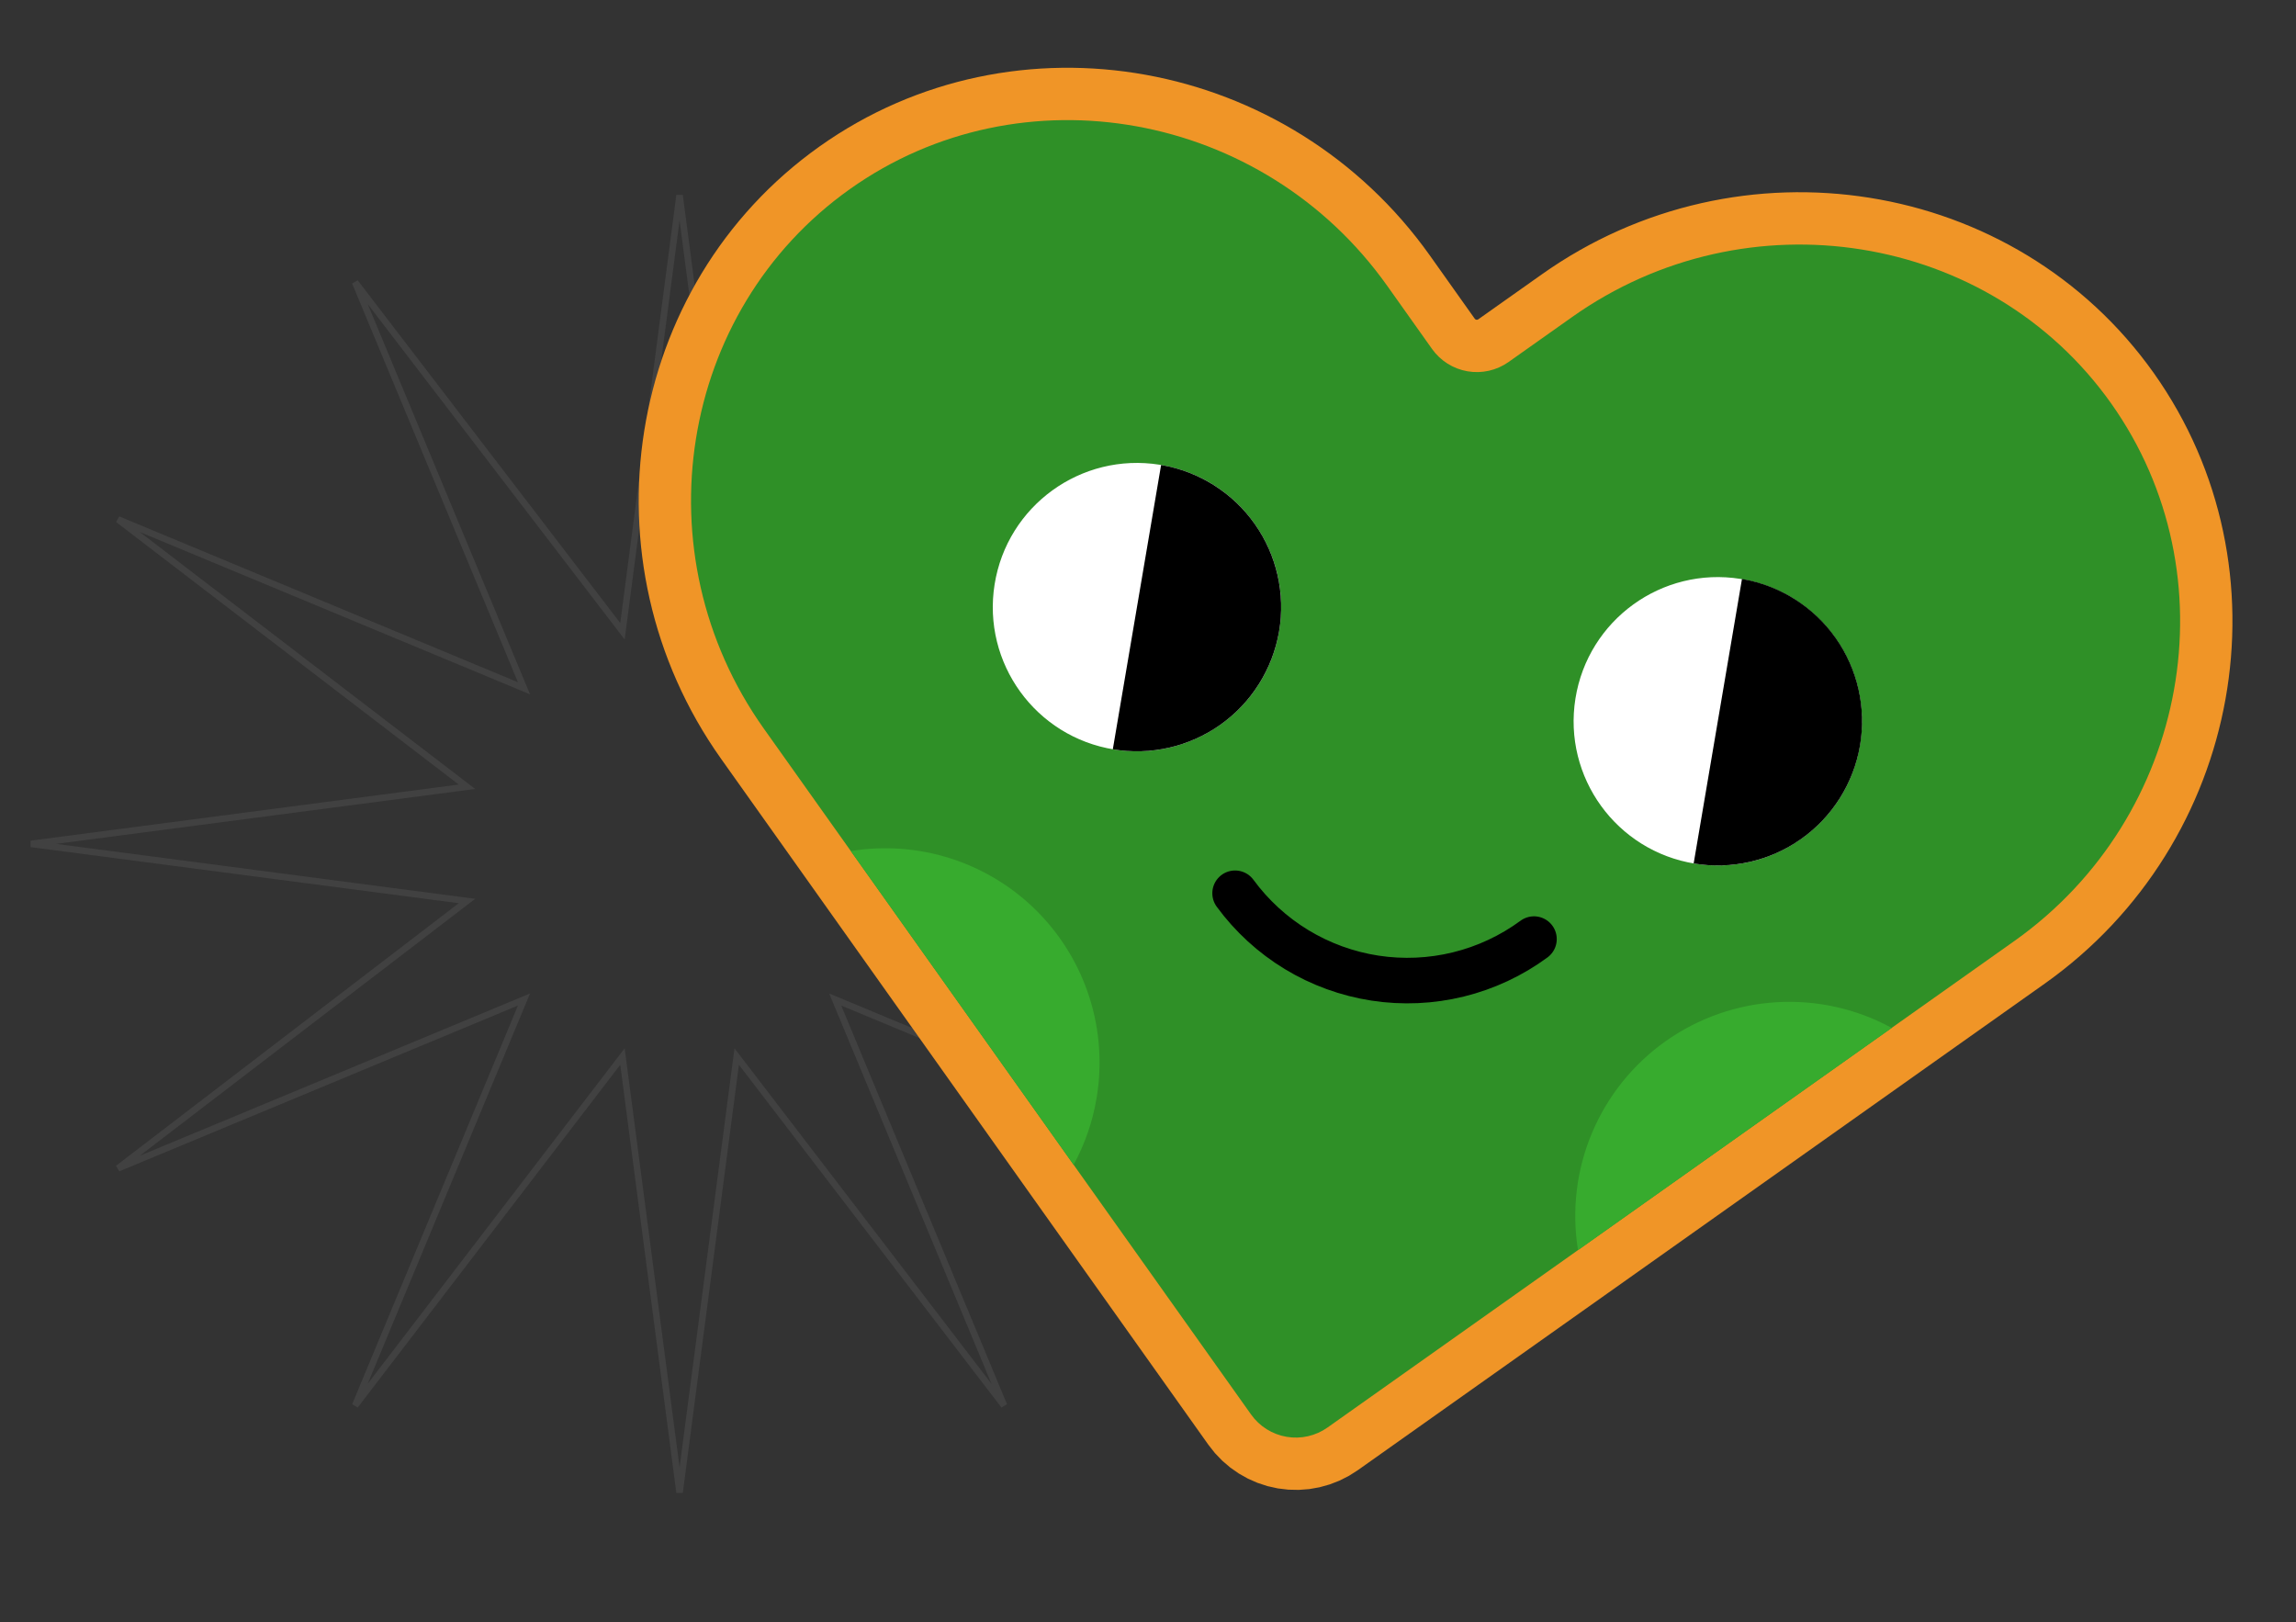 <svg width="351" height="248" viewBox="0 0 351 248" fill="none" xmlns="http://www.w3.org/2000/svg">
<rect x="0" y="0" width="351" height="248" fill="#333333" stroke="none"/>
<g opacity="0.4" clip-path="url(#clip0)">
<path d="M137.597 137.575L136.398 137.732L137.358 138.468L189.745 178.6L128.799 153.256L127.68 152.791L128.146 153.91L153.49 214.856L113.358 162.468L112.622 161.508L112.465 162.707L103.89 228.157L95.315 162.707L95.158 161.508L94.422 162.468L54.29 214.855L79.639 153.91L80.105 152.791L78.986 153.256L18.04 178.6L70.427 138.468L71.387 137.732L70.188 137.575L4.739 129L70.188 120.425L71.387 120.268L70.427 119.532L18.041 79.4L78.986 104.749L80.105 105.215L79.639 104.096L54.29 43.151L94.422 95.537L95.158 96.498L95.315 95.298L103.89 29.849L112.465 95.298L112.622 96.498L113.358 95.537L153.49 43.15L128.146 104.096L127.68 105.215L128.8 104.749L189.745 79.4L137.358 119.532L136.398 120.268L137.597 120.425L203.046 129L137.597 137.575Z" stroke="#555555"/>
</g>
<path d="M307.971 143.827L289.207 157.116L241.236 191.097L202.95 218.212C201.136 219.499 198.884 220.012 196.692 219.639C194.499 219.266 192.544 218.038 191.256 216.224L164.101 178.011L130.068 130.096L116.754 111.357C97.78 84.621 103.71 47.516 129.922 28.909C156.134 10.302 193.107 16.97 212.081 43.706L218.918 53.337C220.204 55.151 222.156 56.382 224.348 56.759C226.54 57.135 228.791 56.627 230.609 55.346L240.292 48.495C267.028 29.521 304.161 35.456 322.74 61.664C341.318 87.871 334.705 124.86 307.971 143.827Z" stroke="#F09527" stroke-width="16" stroke-miterlimit="10"/>
<path d="M307.971 143.827L289.207 157.116L241.236 191.097L202.95 218.212C201.136 219.499 198.884 220.012 196.692 219.639C194.499 219.266 192.544 218.038 191.256 216.224L164.101 178.011L130.068 130.096L116.754 111.357C97.78 84.621 103.71 47.516 129.922 28.909C156.134 10.302 193.107 16.97 212.081 43.706L218.918 53.337C220.204 55.151 222.156 56.382 224.348 56.759C226.54 57.135 228.791 56.627 230.609 55.346L240.292 48.495C267.028 29.521 304.161 35.456 322.74 61.664C341.318 87.871 334.705 124.86 307.971 143.827Z" fill="#2F9027"/>
<path d="M170.34 114.571C182.36 116.49 193.659 108.301 195.578 96.281C197.497 84.261 189.308 72.962 177.288 71.043C165.268 69.124 153.969 77.313 152.05 89.333C150.131 101.353 158.32 112.652 170.34 114.571Z" fill="white"/>
<path d="M170.122 114.536C175.885 115.515 181.801 114.164 186.568 110.781C191.335 107.399 194.563 102.26 195.542 96.497C196.521 90.734 195.17 84.819 191.787 80.052C188.404 75.284 183.266 72.056 177.503 71.078L170.122 114.536Z" fill="black"/>
<path d="M259.134 132.023C271.153 133.942 282.453 125.753 284.372 113.733C286.29 101.713 278.102 90.414 266.082 88.495C254.062 86.576 242.762 94.765 240.844 106.785C238.925 118.805 247.114 130.104 259.134 132.023Z" fill="white"/>
<path d="M258.918 131.989C264.685 132.968 270.605 131.616 275.375 128.231C280.145 124.846 283.375 119.705 284.354 113.938C285.334 108.171 283.982 102.252 280.597 97.481C277.212 92.711 272.071 89.481 266.304 88.502L258.918 131.989Z" fill="black"/>
<path d="M188.813 136.546C191.352 140.008 194.548 142.936 198.219 145.163C201.89 147.389 205.964 148.87 210.208 149.521C214.452 150.171 218.782 149.979 222.952 148.956C227.121 147.932 231.048 146.096 234.508 143.553" stroke="black" stroke-width="6.96" stroke-linecap="round" stroke-linejoin="round"/>
<path d="M167.636 167.874C167.041 171.438 165.855 174.877 164.129 178.051L130.067 130.096C135.209 129.256 140.477 129.655 145.434 131.26C150.391 132.865 154.893 135.63 158.567 139.324C162.241 143.018 164.98 147.536 166.557 152.501C168.135 157.467 168.505 162.737 167.636 167.874Z" fill="#37AB2E"/>
<path d="M289.205 157.13L241.237 191.097C240.259 185.055 240.996 178.86 243.363 173.216C245.73 167.571 249.632 162.704 254.627 159.166C259.621 155.628 265.508 153.562 271.618 153.202C277.727 152.842 283.816 154.202 289.191 157.128L289.205 157.13Z" fill="#37AB2E"/>
<defs>
<clipPath id="clip0">
<rect width="206" height="206" fill="white" transform="translate(0.89 26)"/>
</clipPath>
</defs>
</svg>
